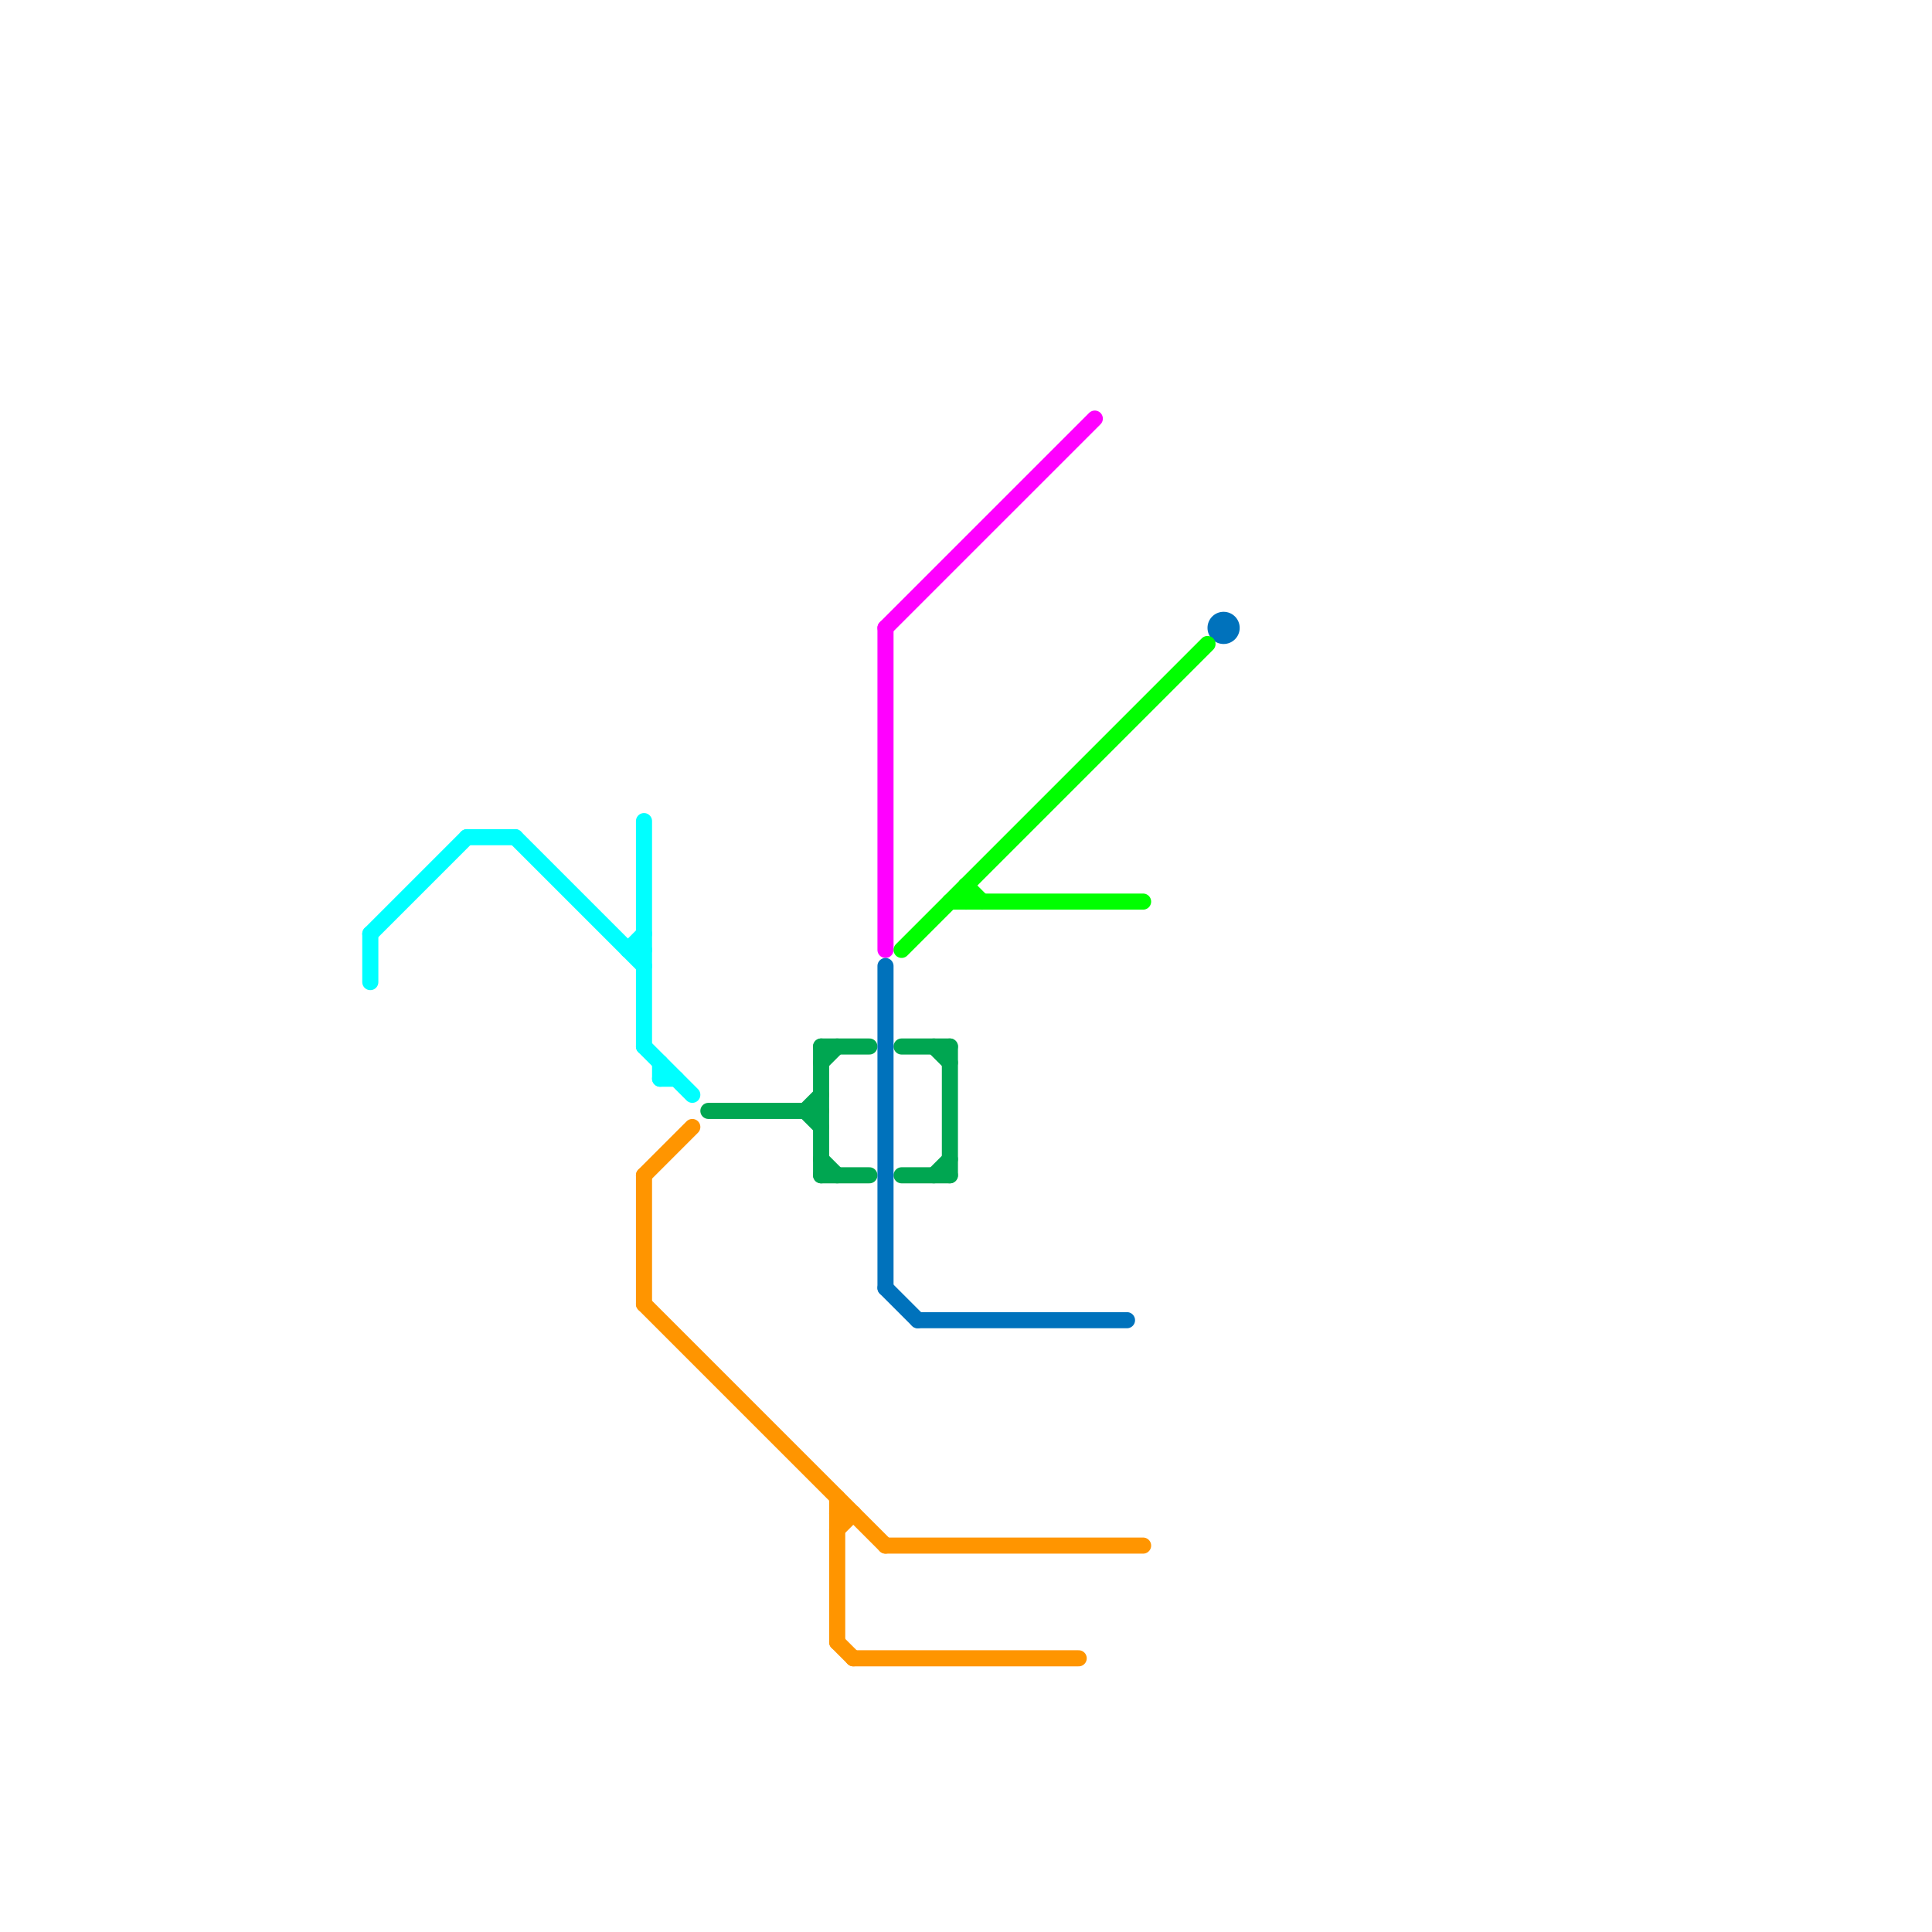 
<svg version="1.1" xmlns="http://www.w3.org/2000/svg" viewBox="0 0 120 120">
<style>text { font: 1px Helvetica; font-weight: 600; white-space: pre; dominant-baseline: central; } line { stroke-width: 1; fill: none; stroke-linecap: round; stroke-linejoin: round; } .c0 { stroke: #00ffff } .c1 { stroke: #ff9500 } .c2 { stroke: #00a651 } .c3 { stroke: #ff00ff } .c4 { stroke: #0072bc } .c5 { stroke: #00ff00 }</style><defs><g id="wm-xf"><circle r="1.2" fill="#000"/><circle r="0.9" fill="#fff"/><circle r="0.6" fill="#000"/><circle r="0.3" fill="#fff"/></g><g id="wm"><circle r="0.6" fill="#000"/><circle r="0.3" fill="#fff"/></g></defs><line class="c0" x1="32" y1="52" x2="40" y2="60"/><line class="c0" x1="40" y1="65" x2="43" y2="68"/><line class="c0" x1="40" y1="51" x2="40" y2="65"/><line class="c0" x1="39" y1="59" x2="40" y2="59"/><line class="c0" x1="39" y1="59" x2="40" y2="58"/><line class="c0" x1="41" y1="67" x2="42" y2="67"/><line class="c0" x1="23" y1="58" x2="29" y2="52"/><line class="c0" x1="29" y1="52" x2="32" y2="52"/><line class="c0" x1="41" y1="66" x2="41" y2="67"/><line class="c0" x1="23" y1="58" x2="23" y2="61"/><line class="c1" x1="40" y1="73" x2="43" y2="70"/><line class="c1" x1="55" y1="96" x2="71" y2="96"/><line class="c1" x1="40" y1="73" x2="40" y2="81"/><line class="c1" x1="53" y1="103" x2="67" y2="103"/><line class="c1" x1="52" y1="102" x2="53" y2="103"/><line class="c1" x1="40" y1="81" x2="55" y2="96"/><line class="c1" x1="52" y1="93" x2="52" y2="102"/><line class="c1" x1="52" y1="94" x2="53" y2="94"/><line class="c1" x1="52" y1="95" x2="53" y2="94"/><line class="c2" x1="58" y1="65" x2="59" y2="66"/><line class="c2" x1="50" y1="69" x2="51" y2="68"/><line class="c2" x1="44" y1="69" x2="51" y2="69"/><line class="c2" x1="51" y1="65" x2="51" y2="73"/><line class="c2" x1="51" y1="66" x2="52" y2="65"/><line class="c2" x1="59" y1="65" x2="59" y2="73"/><line class="c2" x1="51" y1="65" x2="54" y2="65"/><line class="c2" x1="51" y1="73" x2="54" y2="73"/><line class="c2" x1="56" y1="65" x2="59" y2="65"/><line class="c2" x1="58" y1="73" x2="59" y2="72"/><line class="c2" x1="50" y1="69" x2="51" y2="70"/><line class="c2" x1="51" y1="72" x2="52" y2="73"/><line class="c2" x1="56" y1="73" x2="59" y2="73"/><line class="c3" x1="55" y1="39" x2="55" y2="59"/><line class="c3" x1="55" y1="39" x2="68" y2="26"/><line class="c4" x1="57" y1="82" x2="70" y2="82"/><line class="c4" x1="55" y1="60" x2="55" y2="80"/><line class="c4" x1="55" y1="80" x2="57" y2="82"/><circle cx="76" cy="39" r="1" fill="#0072bc" /><line class="c5" x1="59" y1="56" x2="71" y2="56"/><line class="c5" x1="60" y1="55" x2="60" y2="56"/><line class="c5" x1="56" y1="59" x2="75" y2="40"/><line class="c5" x1="60" y1="55" x2="61" y2="56"/>
</svg>
